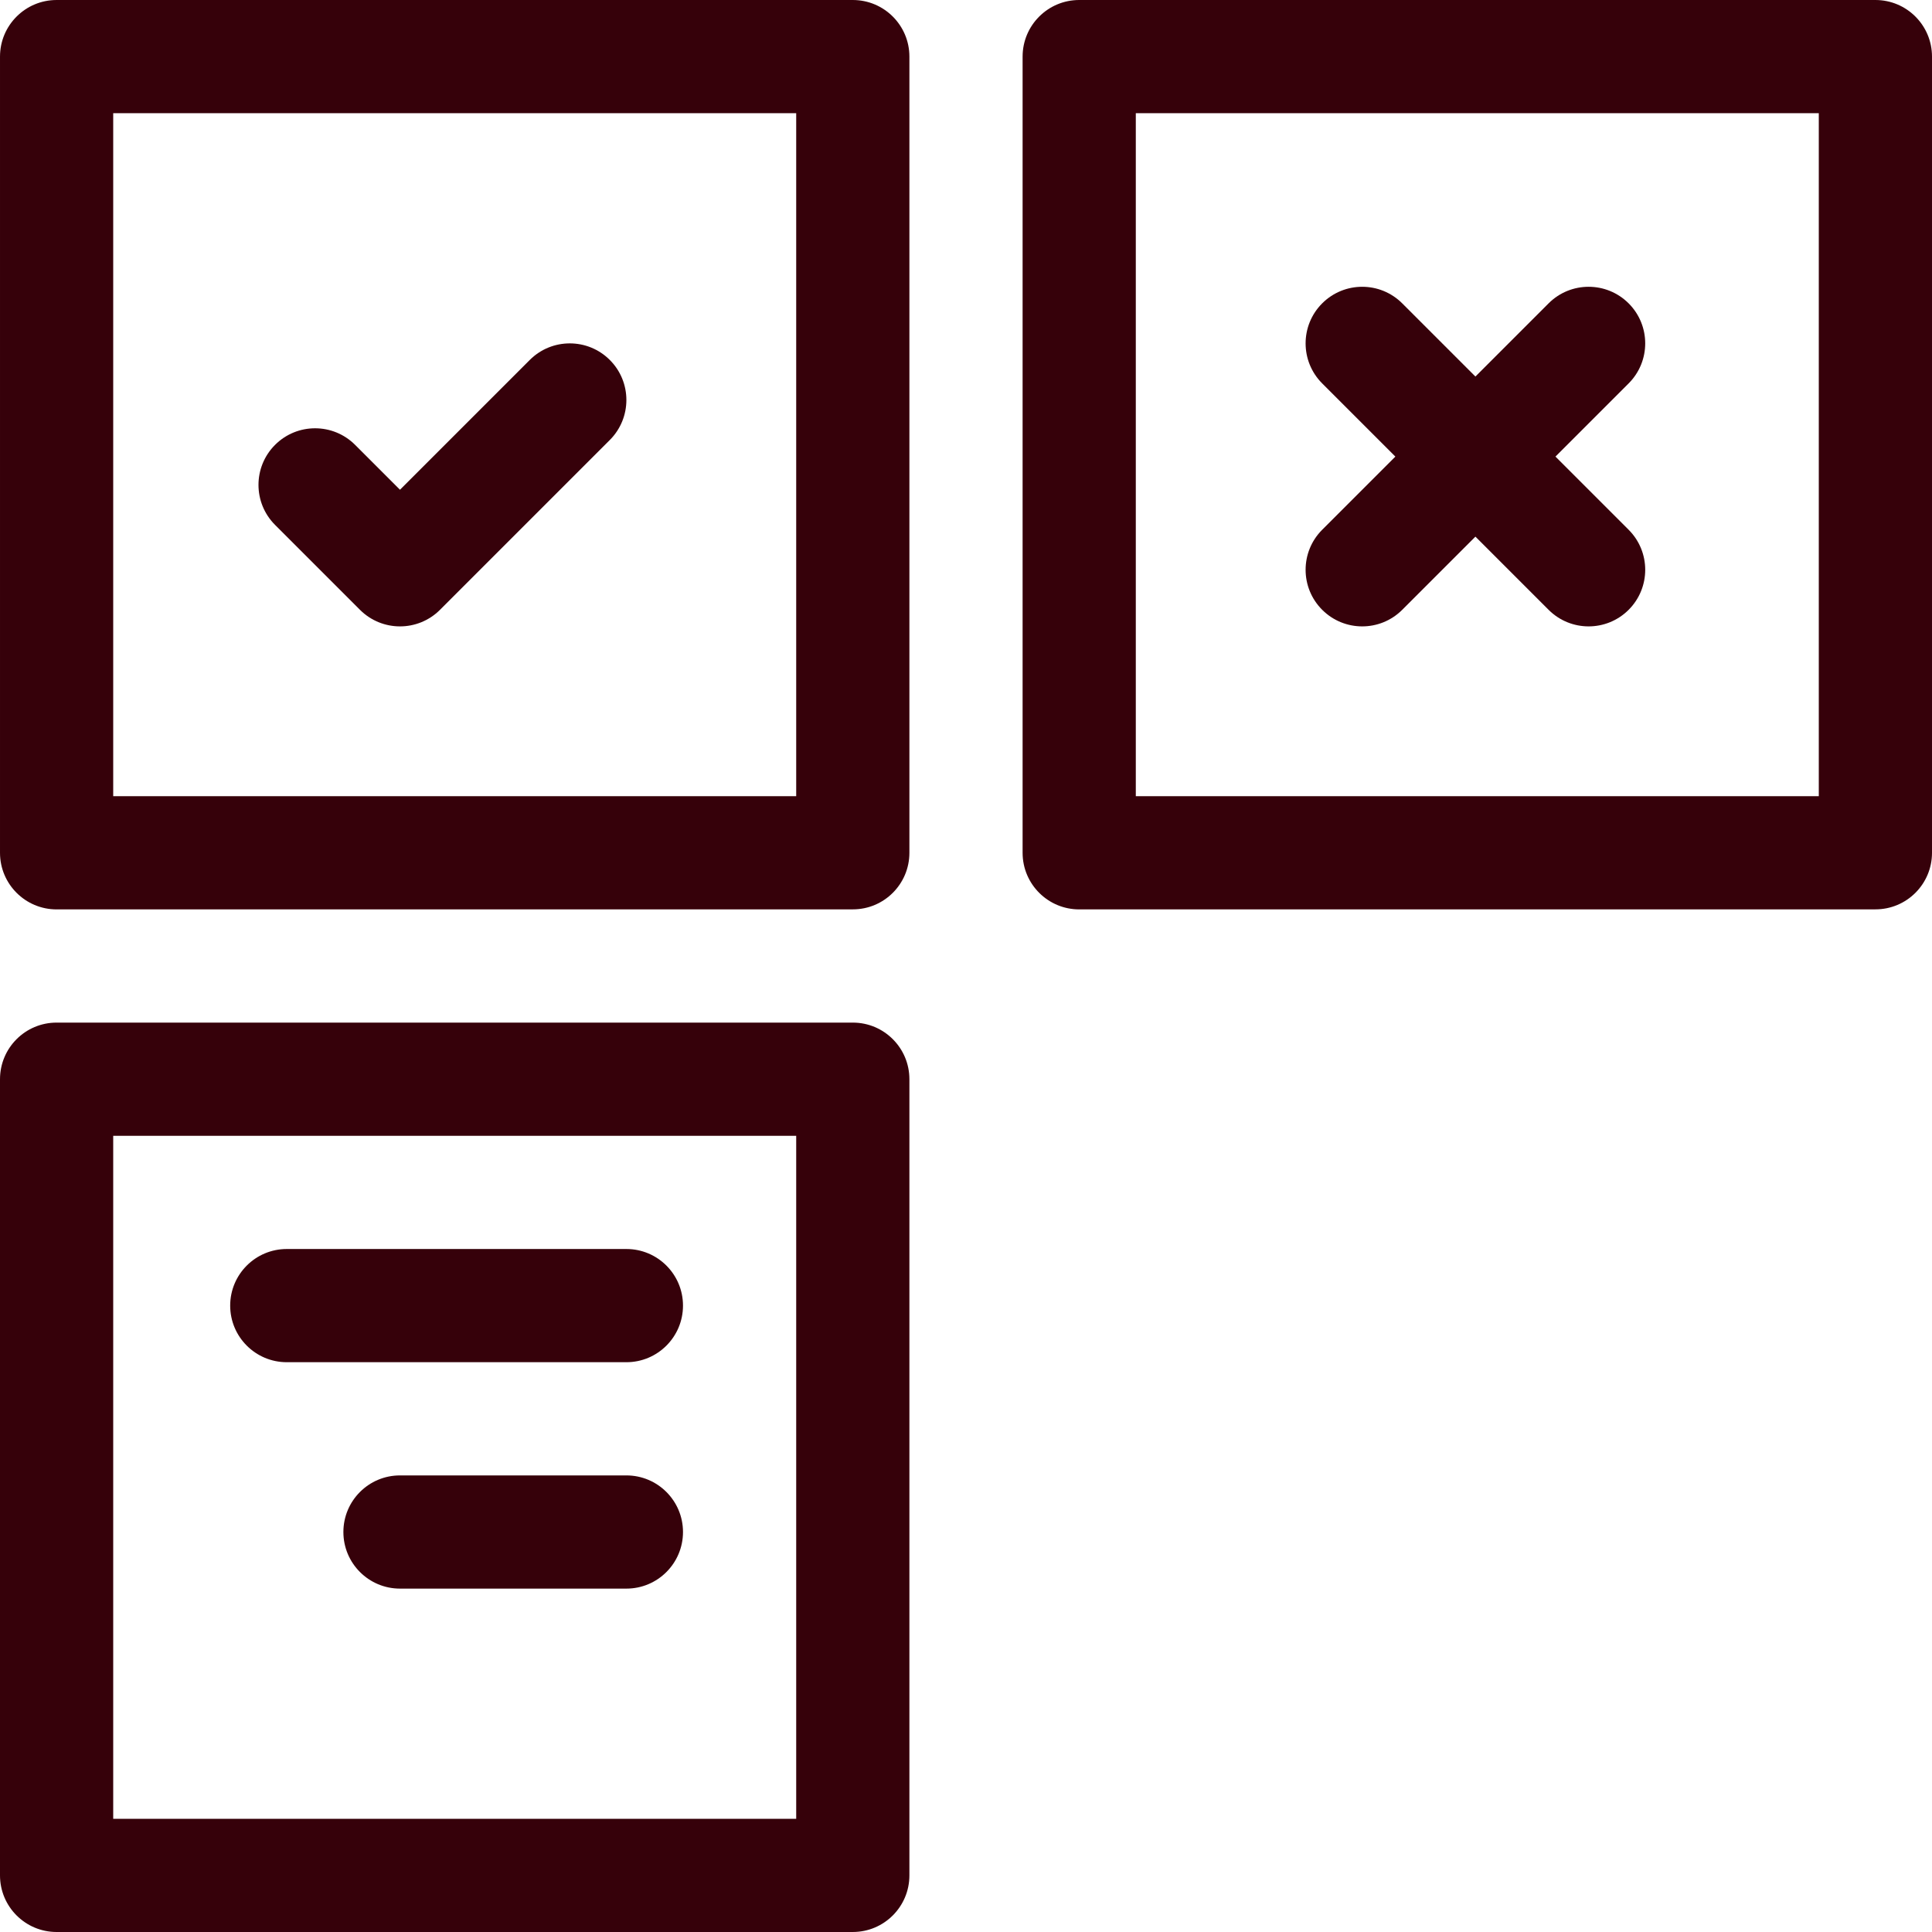 <?xml version="1.0"?>
<svg xmlns="http://www.w3.org/2000/svg" xmlns:xlink="http://www.w3.org/1999/xlink" xmlns:svgjs="http://svgjs.com/svgjs" version="1.1" width="512" height="512" x="0" y="0" viewBox="0 0 512.001 512.001" style="enable-background:new 0 0 512 512" xml:space="preserve" class=""><g><g xmlns="http://www.w3.org/2000/svg"><path d="m15.001 241.001c.058 0 .117 0 .175-.011h210.825c8.284.01 15-6.706 15-14.99v-211c0-8.284-6.716-15-15-15h-211c-8.284 0-15 6.716-15 15 0 0-.001 210.942-.001 211 0 4.142 1.679 7.893 4.394 10.607 2.714 2.715 6.465 4.394 10.607 4.394zm15-211.001h181v181h-181z" fill="#36010a" data-original="#000000" style="" class=""/><path d="m140.395 95.394-34.394 34.393-11.894-11.893c-5.857-5.858-15.355-5.858-21.213 0s-5.858 15.355 0 21.213l22.5 22.5c2.929 2.929 6.768 4.394 10.606 4.394s7.678-1.464 10.606-4.394l45-45c5.858-5.858 5.858-15.355 0-21.213-5.856-5.859-15.354-5.859-21.211 0z" fill="#36010a" data-original="#000000" style="" class=""/><path d="m15.001 512.001c.058 0 211-.001 211-.001 8.284 0 15-6.716 15-15v-211c0-8.284-6.716-15-15-15h-211c-8.284 0-15 6.716-15 15 0 0-.001 210.942-.001 211 0 4.142 1.679 7.893 4.394 10.607 2.714 2.715 6.465 4.394 10.607 4.394zm15-211.001h181v181h-181z" fill="#36010a" data-original="#000000" style="" class=""/><path d="m497.001 0h-211c-8.284 0-15 6.716-15 15 0 0-.001 210.942-.001 211 0 4.207 1.732 8.01 4.522 10.733 2.704 2.641 6.401 4.268 10.479 4.268.059 0 .117 0 .175-.011h210.825c8.284.01 15-6.706 15-14.99v-211c0-8.284-6.716-15-15-15zm-15 211h-181v-181h181z" fill="#36010a" data-original="#000000" style="" class=""/><path d="m350.395 161.606c5.857 5.858 15.355 5.859 21.213 0l19.394-19.394 19.394 19.394c5.857 5.858 15.355 5.859 21.213 0 5.858-5.858 5.858-15.355 0-21.213l-19.395-19.393 19.394-19.394c5.858-5.858 5.858-15.355 0-21.213-5.857-5.858-15.355-5.858-21.213 0l-19.394 19.394-19.394-19.394c-5.857-5.858-15.355-5.858-21.213 0s-5.858 15.355 0 21.213l19.394 19.394-19.394 19.394c-5.858 5.857-5.858 15.355.001 21.212z" fill="#36010a" data-original="#000000" style="" class=""/><path d="m166.001 331h-90c-8.284 0-15 6.716-15 15s6.716 15 15 15h90c8.284 0 15-6.716 15-15s-6.716-15-15-15z" fill="#36010a" data-original="#000000" style="" class=""/><path d="m166.001 391h-60c-8.284 0-15 6.716-15 15s6.716 15 15 15h60c8.284 0 15-6.716 15-15s-6.716-15-15-15z" fill="#36010a" data-original="#000000" style="" class=""/></g></g></svg>
